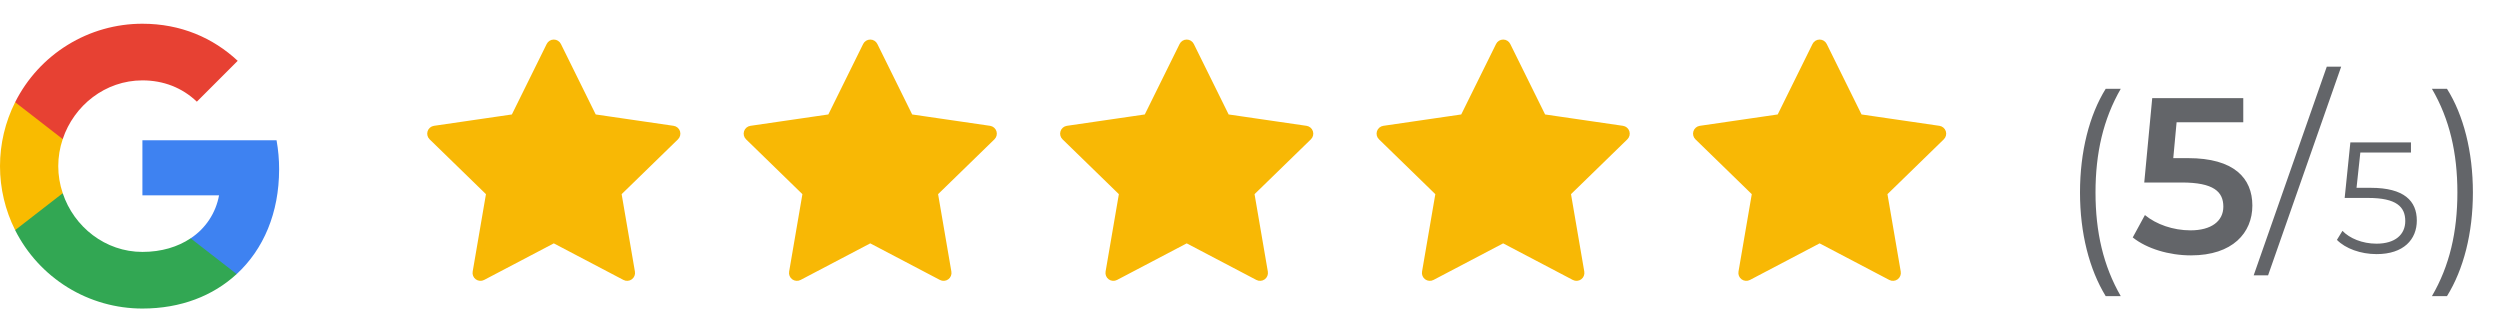 <svg xmlns="http://www.w3.org/2000/svg" width="158" height="21" viewBox="0 0 158 21" fill="none"><path fill-rule="evenodd" clip-rule="evenodd" d="M17.641 10.705C17.642 10.088 17.587 9.472 17.478 8.864H9V12.345H13.844C13.744 12.896 13.533 13.421 13.224 13.888C12.916 14.355 12.515 14.754 12.048 15.062V17.321H14.957C16.659 15.753 17.64 13.446 17.64 10.705H17.641Z" fill="#3E82F1"></path><path fill-rule="evenodd" clip-rule="evenodd" d="M9 19.5C11.43 19.5 13.467 18.694 14.957 17.32L12.048 15.061C11.242 15.601 10.211 15.921 9 15.921C6.656 15.921 4.671 14.338 3.964 12.21H0.957V14.545C1.707 16.035 2.856 17.288 4.276 18.163C5.696 19.038 7.332 19.5 9 19.5Z" fill="#32A753"></path><path fill-rule="evenodd" clip-rule="evenodd" d="M3.965 12.21C3.588 11.102 3.588 9.899 3.965 8.79V6.458H0.957C0.328 7.713 0 9.097 0 10.501C0 11.904 0.328 13.288 0.957 14.543L3.965 12.21Z" fill="#F9BB00"></path><path d="M0.957 6.459L3.964 8.791C4.672 6.663 6.656 5.08 9 5.08C10.322 5.08 11.508 5.535 12.441 6.426L15.023 3.844C13.464 2.392 11.427 1.5 9 1.5C7.331 1.499 5.695 1.963 4.275 2.839C2.855 3.714 1.706 4.968 0.957 6.459Z" fill="#E74133"></path><path d="M35.224 2.889C35.182 2.804 35.095 2.75 35 2.75C34.905 2.75 34.818 2.804 34.776 2.889L32.517 7.462L27.464 8.199C27.37 8.213 27.291 8.279 27.262 8.37C27.233 8.46 27.257 8.56 27.326 8.626L30.981 12.183L30.119 17.208C30.102 17.302 30.141 17.396 30.218 17.452C30.295 17.508 30.397 17.516 30.481 17.471L35 15.098L39.519 17.471C39.603 17.516 39.705 17.508 39.782 17.452C39.859 17.396 39.898 17.302 39.881 17.208L39.019 12.183L42.674 8.626C42.742 8.56 42.767 8.46 42.738 8.37C42.709 8.279 42.63 8.213 42.536 8.199L37.483 7.462L35.224 2.889Z" fill="#F8B805" stroke="#F8B805" stroke-width="0.5" stroke-linecap="round" stroke-linejoin="round"></path><path d="M55.224 2.889C55.182 2.804 55.095 2.75 55 2.75C54.905 2.75 54.818 2.804 54.776 2.889L52.517 7.462L47.464 8.199C47.37 8.213 47.291 8.279 47.262 8.37C47.233 8.46 47.257 8.56 47.326 8.626L50.981 12.183L50.119 17.208C50.102 17.302 50.141 17.396 50.218 17.452C50.295 17.508 50.397 17.516 50.481 17.471L55 15.098L59.519 17.471C59.603 17.516 59.705 17.508 59.782 17.452C59.859 17.396 59.898 17.302 59.881 17.208L59.019 12.183L62.674 8.626C62.742 8.56 62.767 8.46 62.738 8.37C62.709 8.279 62.63 8.213 62.536 8.199L57.483 7.462L55.224 2.889Z" fill="#F8B805" stroke="#F8B805" stroke-width="0.5" stroke-linecap="round" stroke-linejoin="round"></path><path d="M75.224 2.889C75.182 2.804 75.095 2.75 75 2.75C74.905 2.75 74.818 2.804 74.776 2.889L72.516 7.462L67.464 8.199C67.37 8.213 67.291 8.279 67.262 8.37C67.233 8.46 67.257 8.56 67.326 8.626L70.981 12.183L70.119 17.208C70.103 17.302 70.141 17.396 70.218 17.452C70.295 17.508 70.397 17.516 70.481 17.471L75 15.098L79.519 17.471C79.603 17.516 79.705 17.508 79.782 17.452C79.859 17.396 79.897 17.302 79.881 17.208L79.019 12.183L82.674 8.626C82.743 8.56 82.767 8.46 82.738 8.37C82.709 8.279 82.63 8.213 82.536 8.199L77.484 7.462L75.224 2.889Z" fill="#F8B805" stroke="#F8B805" stroke-width="0.5" stroke-linecap="round" stroke-linejoin="round"></path><path d="M95.224 2.889C95.182 2.804 95.095 2.75 95 2.75C94.905 2.75 94.818 2.804 94.776 2.889L92.516 7.462L87.464 8.199C87.37 8.213 87.291 8.279 87.262 8.37C87.233 8.46 87.257 8.56 87.326 8.626L90.981 12.183L90.119 17.208C90.103 17.302 90.141 17.396 90.218 17.452C90.295 17.508 90.397 17.516 90.481 17.471L95 15.098L99.519 17.471C99.603 17.516 99.705 17.508 99.782 17.452C99.859 17.396 99.897 17.302 99.881 17.208L99.019 12.183L102.674 8.626C102.743 8.56 102.767 8.46 102.738 8.37C102.708 8.279 102.63 8.213 102.536 8.199L97.484 7.462L95.224 2.889Z" fill="#F8B805" stroke="#F8B805" stroke-width="0.5" stroke-linecap="round" stroke-linejoin="round"></path><path d="M115.224 2.889C115.182 2.804 115.095 2.75 115 2.75C114.905 2.75 114.818 2.804 114.776 2.889L112.517 7.462L107.464 8.199C107.37 8.213 107.292 8.279 107.262 8.37C107.233 8.46 107.257 8.56 107.326 8.626L110.981 12.183L110.119 17.208C110.103 17.302 110.141 17.396 110.218 17.452C110.295 17.508 110.397 17.516 110.481 17.471L115 15.098L119.519 17.471C119.603 17.516 119.705 17.508 119.782 17.452C119.859 17.396 119.897 17.302 119.881 17.208L119.019 12.183L122.674 8.626C122.743 8.56 122.767 8.46 122.738 8.37C122.708 8.279 122.63 8.213 122.536 8.199L117.483 7.462L115.224 2.889Z" fill="#F8B805" stroke="#F8B805" stroke-width="0.5" stroke-linecap="round" stroke-linejoin="round"></path><path d="M133.08 18.716C132.044 17.022 131.456 14.74 131.456 12.164C131.456 9.588 132.044 7.278 133.08 5.612H134.032C132.926 7.53 132.436 9.672 132.436 12.164C132.436 14.656 132.926 16.798 134.032 18.716H133.08ZM138.289 9.994C141.187 9.994 142.349 11.254 142.349 12.99C142.349 14.712 141.103 16.14 138.471 16.14C137.085 16.14 135.685 15.72 134.789 15.006L135.559 13.592C136.273 14.18 137.337 14.558 138.443 14.558C139.745 14.558 140.515 13.984 140.515 13.06C140.515 12.122 139.913 11.534 137.883 11.534H135.517L136.021 6.2H141.775V7.726H137.561L137.351 9.994H138.289ZM142.433 17.4L147.053 4.212H147.963L143.343 17.4H142.433ZM149.833 11.87C151.943 11.87 152.743 12.7 152.743 13.94C152.743 15.13 151.913 16.06 150.203 16.06C149.193 16.06 148.233 15.71 147.693 15.16L148.043 14.59C148.493 15.06 149.293 15.4 150.193 15.4C151.383 15.4 152.013 14.82 152.013 13.97C152.013 13.07 151.453 12.51 149.673 12.51H148.183L148.543 9H152.373V9.64H149.173L148.933 11.87H149.833ZM154.649 18.716H153.697C154.817 16.798 155.307 14.656 155.307 12.164C155.307 9.672 154.817 7.53 153.697 5.612H154.649C155.699 7.278 156.287 9.588 156.287 12.164C156.287 14.74 155.699 17.022 154.649 18.716Z" fill="#636569"></path></svg>